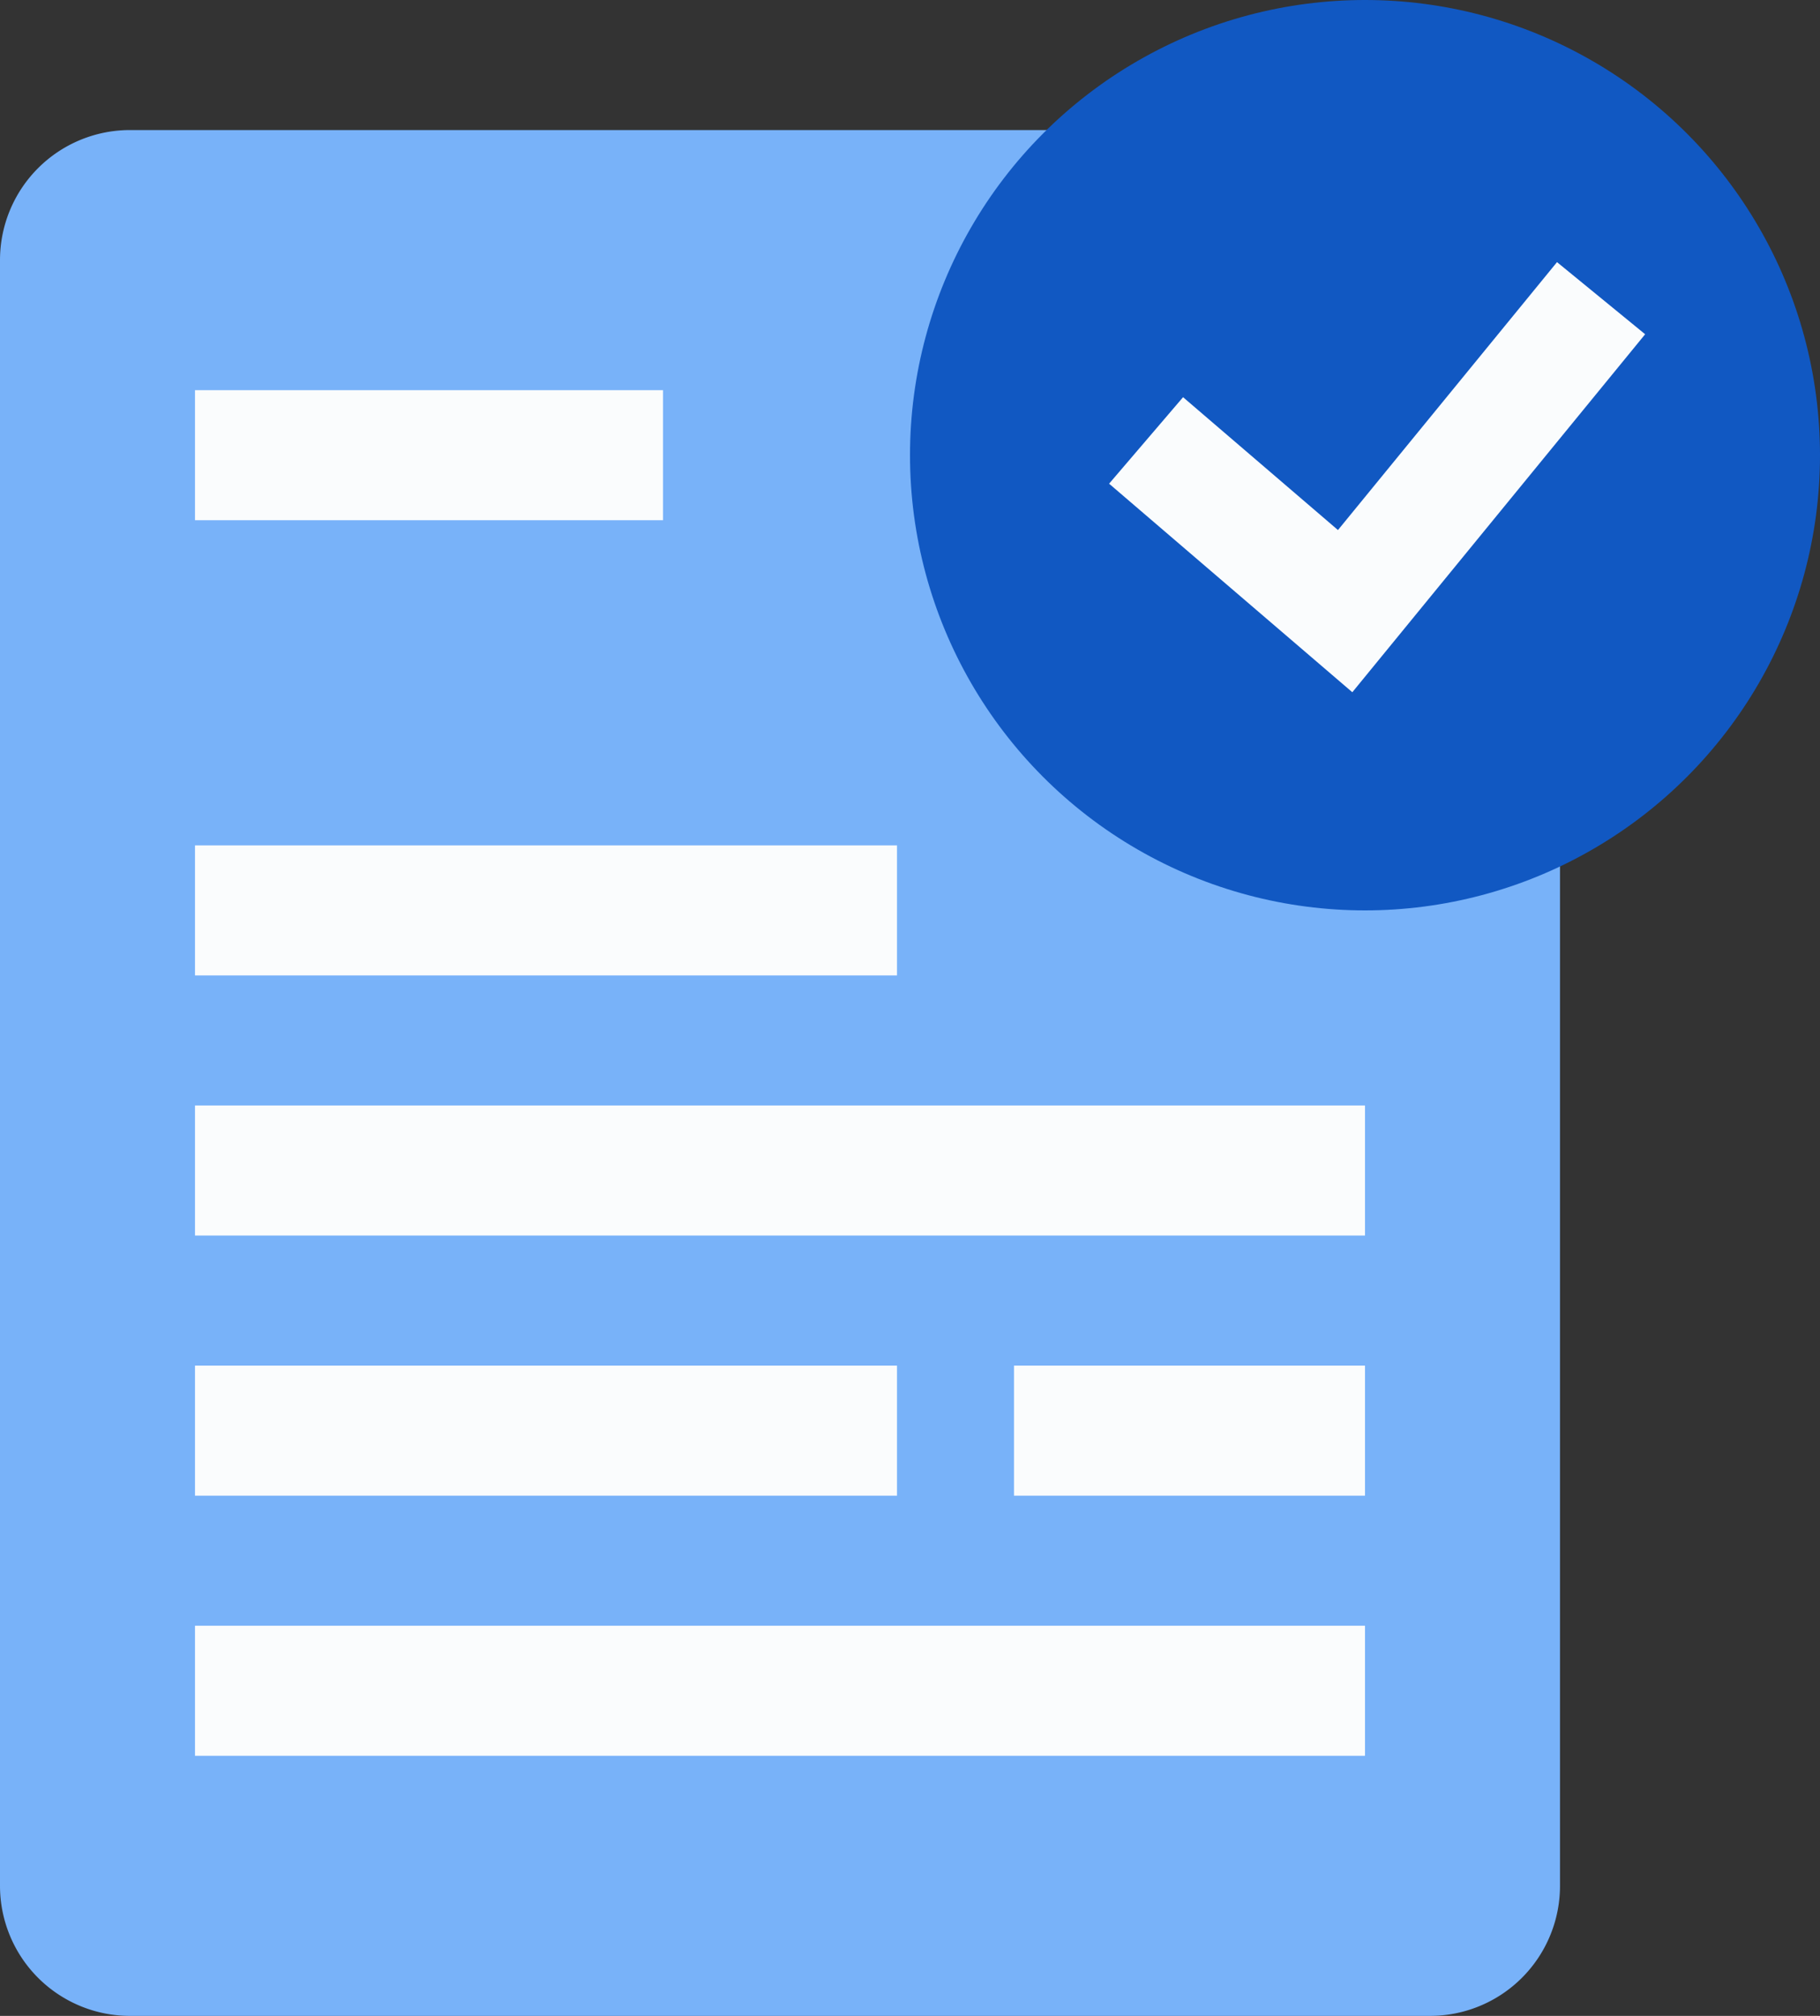 <svg width="28" height="31" viewBox="0 0 28 31" fill="none" xmlns="http://www.w3.org/2000/svg"><rect x="0" y="0" width="28" height="31" fill="#333333" stroke="none"/><path d="M0 4a2 2 0 012-2h20a2 2 0 012 2v25a2 2 0 01-2 2H2a2 2 0 01-2-2V4z" fill="#78B2F9"/><path d="M3 6h7.2v2H3V6zM3 13h10.8v2H3v-2zM3 17h18v2H3v-2zM3 21h10.8v2H3v-2zM3 25h18v2H3v-2zM15.6 21H21v2h-5.4v-2z" fill="#FAFCFD"/><circle cx="21" cy="7" r="7" fill="#1158C2"/><path fill-rule="evenodd" clip-rule="evenodd" d="M25.31 5.14l-4.505 5.505-3.742-3.207 1.138-1.33 2.383 2.043 3.37-4.12L25.31 5.14z" fill="#FAFCFD"/></svg>